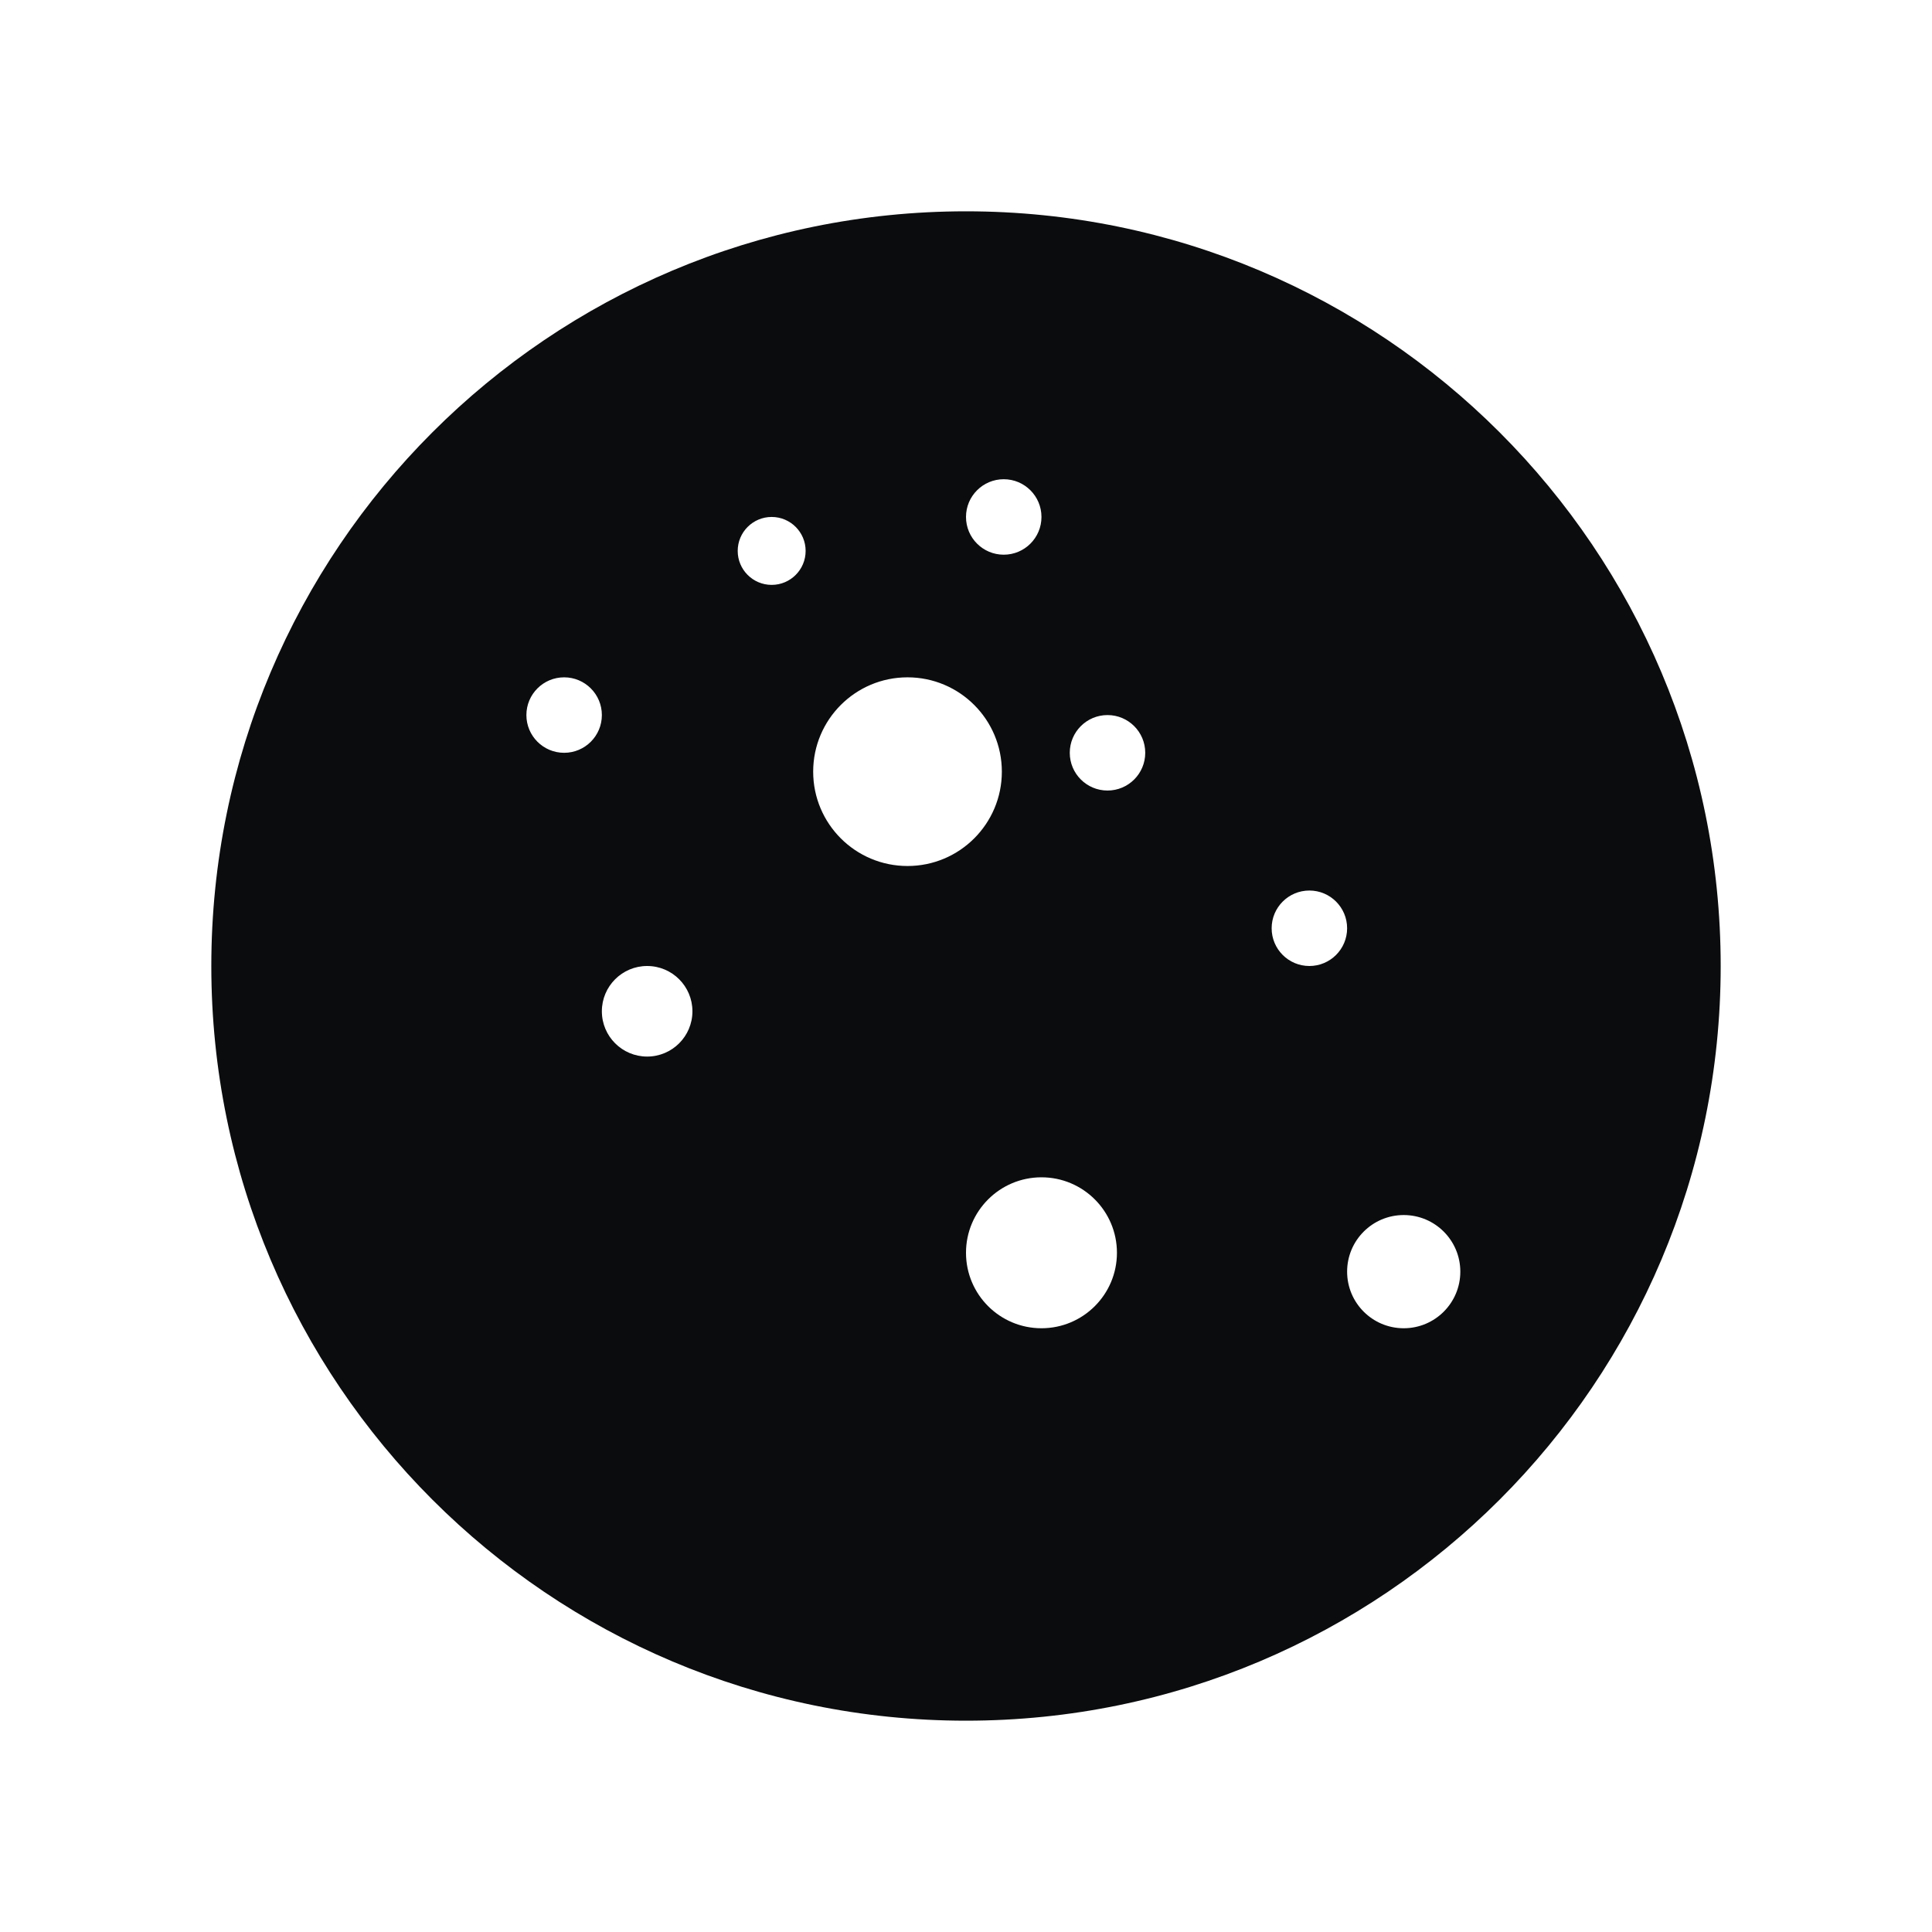 <svg width="1024" height="1024" viewBox="0 0 1024 1024" fill="none" xmlns="http://www.w3.org/2000/svg">
<path d="M512 112C732.914 112 912 291.086 912 512C912 732.914 732.914 912 512 912C291.086 912 112 732.914 112 512C112 291.086 291.086 112 512 112ZM552 624C529.909 624 512 641.909 512 664C512 686.091 529.909 704 552 704C574.091 704 592 686.091 592 664C592 641.909 574.091 624 552 624ZM744 644C727.431 644 714 657.431 714 674C714 690.569 727.431 704 744 704C760.569 704 774 690.569 774 674C774 657.431 760.569 644 744 644ZM343 512C329.745 512 319 522.745 319 536C319 549.255 329.745 560 343 560C356.255 560 367 549.255 367 536C367 522.745 356.255 512 343 512ZM694 472C682.954 472 674 480.954 674 492C674 503.046 682.954 512 694 512C705.046 512 714 503.046 714 492C714 480.954 705.046 472 694 472ZM481 359C453.386 359 431 381.386 431 409C431 436.614 453.386 459 481 459C508.614 459 531 436.614 531 409C531 381.386 508.614 359 481 359ZM587 379C575.954 379 567 387.954 567 399C567 410.046 575.954 419 587 419C598.046 419 607 410.046 607 399C607 387.954 598.046 379 587 379ZM299 359C287.954 359 279 367.954 279 379C279 390.046 287.954 399 299 399C310.046 399 319 390.046 319 379C319 367.954 310.046 359 299 359ZM409 274C399.059 274 391 282.059 391 292C391 301.941 399.059 310 409 310C418.941 310 427 301.941 427 292C427 282.059 418.941 274 409 274ZM532 254C520.954 254 512 262.954 512 274C512 285.046 520.954 294 532 294C543.046 294 552 285.046 552 274C552 262.954 543.046 254 532 254Z" fill="#0B0C0E"/>
</svg>
